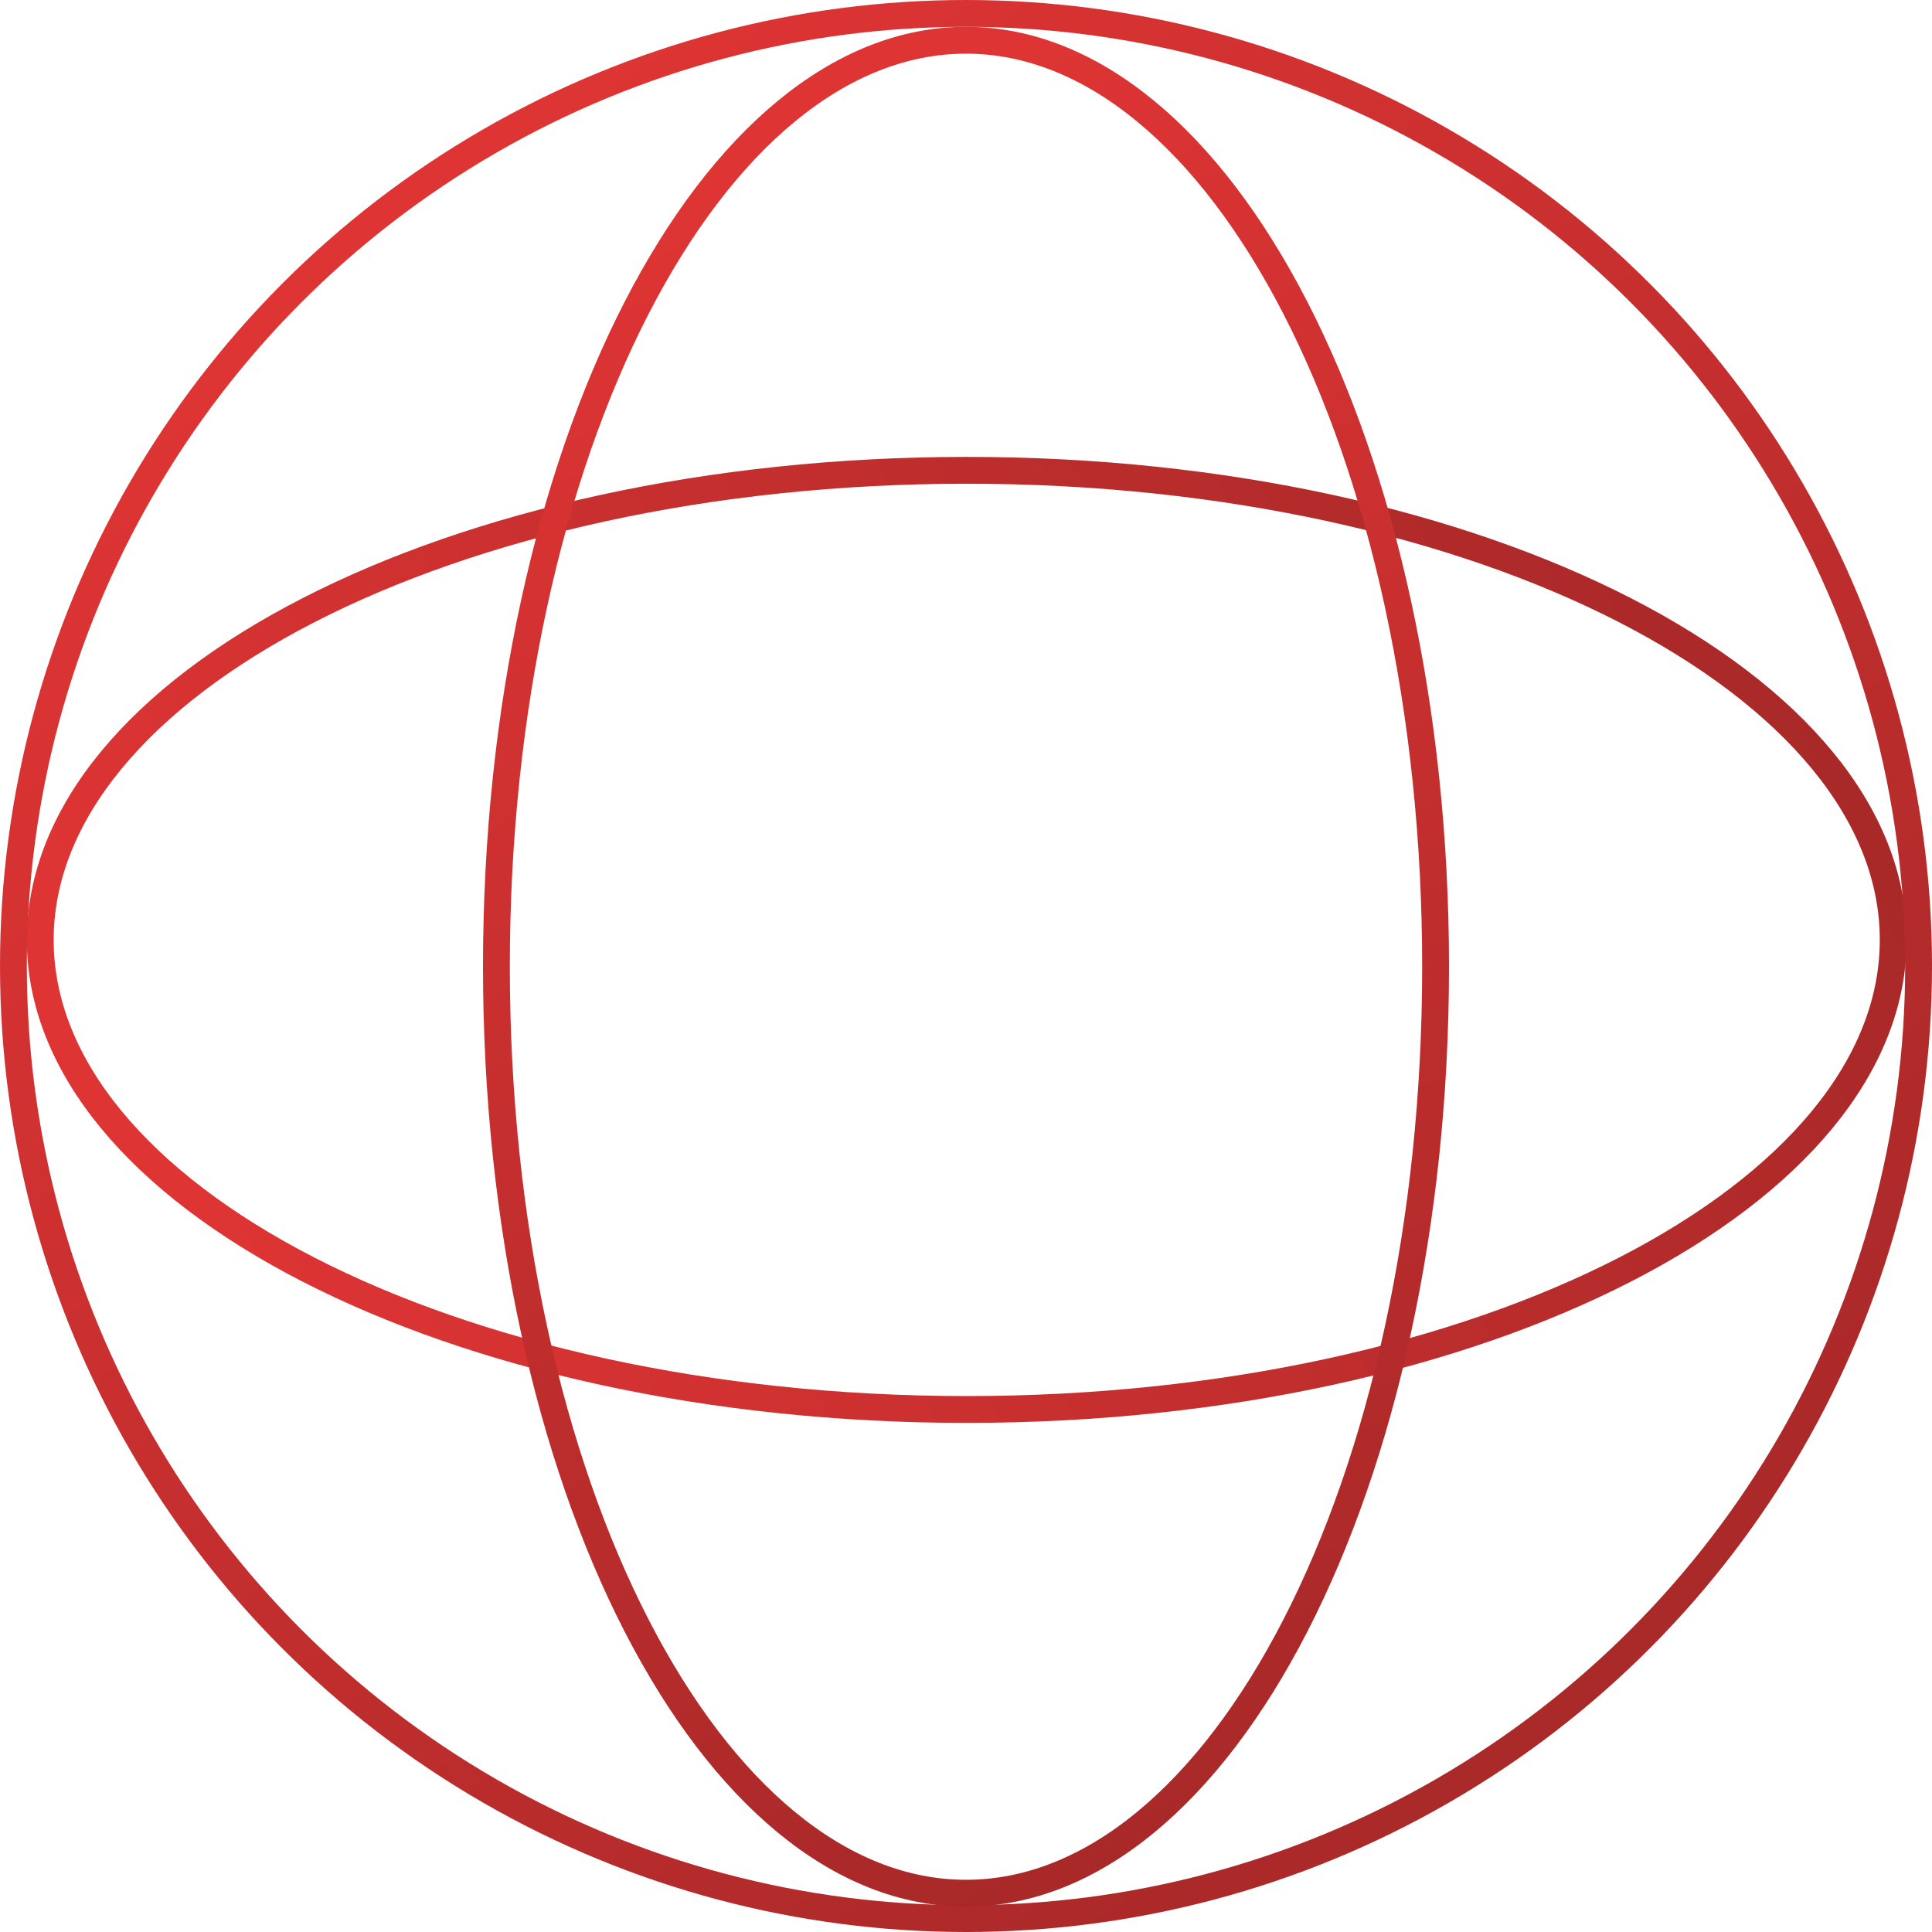 <?xml version="1.0" encoding="UTF-8"?> <svg xmlns="http://www.w3.org/2000/svg" width="72" height="72" viewBox="0 0 72 72" fill="none"> <path d="M36.027 17.527C45.637 17.527 54.312 19.53 60.566 22.744C66.847 25.971 70.554 30.341 70.554 35.027C70.554 39.713 66.847 44.083 60.566 47.31C54.312 50.524 45.637 52.527 36.027 52.527C26.417 52.527 17.742 50.524 11.488 47.31C5.207 44.083 1.5 39.713 1.5 35.027C1.5 30.341 5.207 25.971 11.488 22.744C17.742 19.53 26.417 17.527 36.027 17.527Z" stroke="url(#paint0_linear_163_31)"></path> <circle cx="36" cy="36" r="35.5" stroke="url(#paint1_linear_163_31)"></circle> <path d="M53.5 36.027C53.5 45.637 51.497 54.312 48.283 60.566C45.056 66.847 40.686 70.554 36 70.554C31.314 70.554 26.944 66.847 23.717 60.566C20.503 54.312 18.5 45.637 18.5 36.027C18.5 26.417 20.503 17.742 23.717 11.488C26.944 5.207 31.314 1.5 36 1.5C40.686 1.5 45.056 5.207 48.283 11.488C51.497 17.742 53.5 26.417 53.5 36.027Z" stroke="url(#paint2_linear_163_31)"></path> <defs> <linearGradient id="paint0_linear_163_31" x1="1" y1="35.027" x2="61.63" y2="6.351" gradientUnits="userSpaceOnUse"> <stop stop-color="#DF3434"></stop> <stop offset="1" stop-color="#A62828"></stop> </linearGradient> <linearGradient id="paint1_linear_163_31" x1="10.5" y1="9" x2="58.5" y2="70" gradientUnits="userSpaceOnUse"> <stop stop-color="#DF3434"></stop> <stop offset="1" stop-color="#A62828"></stop> </linearGradient> <linearGradient id="paint2_linear_163_31" x1="36" y1="1" x2="64.676" y2="61.63" gradientUnits="userSpaceOnUse"> <stop stop-color="#DF3434"></stop> <stop offset="1" stop-color="#A62828"></stop> </linearGradient> </defs> </svg> 